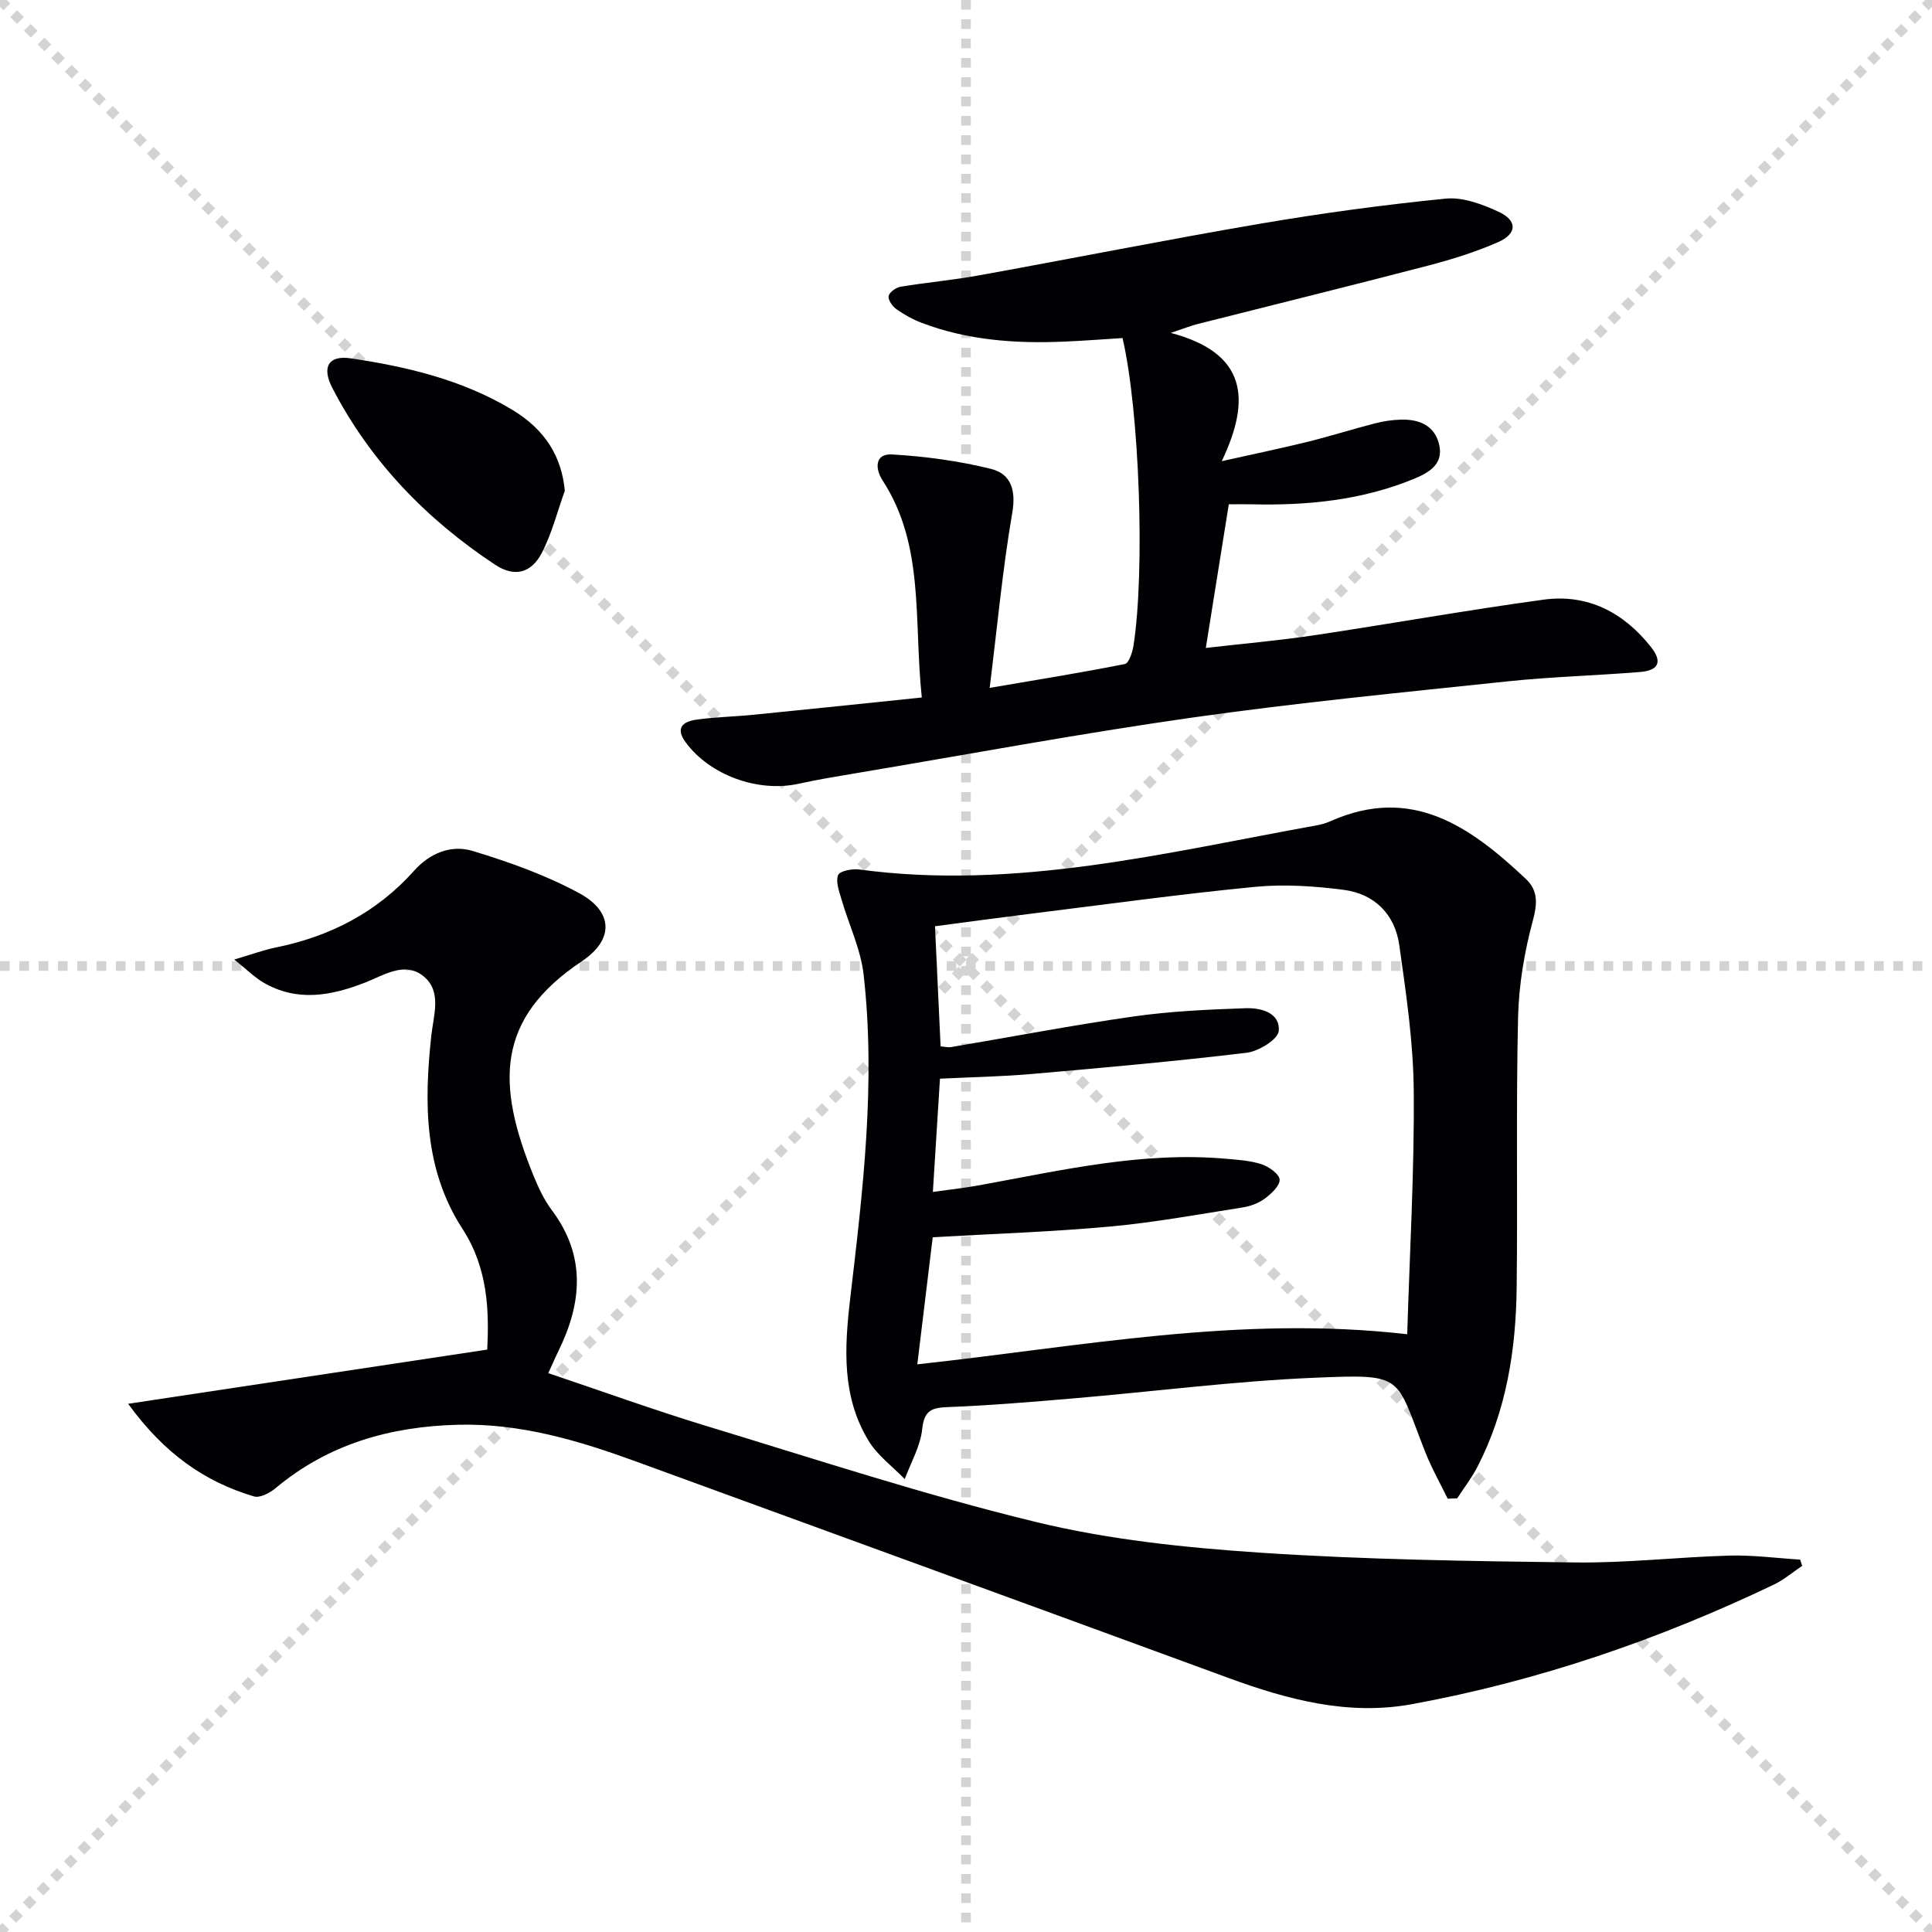 <svg enable-background="new 0 0 400 400" viewBox="0 0 400 400" xmlns="http://www.w3.org/2000/svg"><g stroke="lightgray" stroke-dasharray="1,1" stroke-width="1" transform="scale(2, 2)"><line x1="0" y1="0" x2="200" y2="200"></line><line x1="200" y1="0" x2="0" y2="200"></line><line x1="100" y1="0" x2="100" y2="200"></line><line x1="0" y1="100" x2="200" y2="100"></line></g><g fill="#010103"><path d="m26.53 290.64c25.5-3.85 49.6-7.48 74.35-11.22.38-7.93.2-16.79-5.13-25-7.98-12.3-7.96-26.1-6.45-40.02.47-4.29 2.21-9.11-1.57-12.24-3.89-3.22-8.22-.25-12.17 1.28-7.05 2.75-14.1 4.05-21.08-.05-1.77-1.04-3.27-2.56-5.98-4.73 3.68-1.08 6.05-1.97 8.5-2.47 11.26-2.27 21-7.26 28.71-15.89 3.31-3.71 7.72-5.46 12.15-4.12 7.55 2.29 15.14 5 22.05 8.74 7.06 3.82 7.28 9.6.55 14.1-17.84 11.92-17.73 25.49-9.96 44.49 1 2.45 2.17 4.93 3.74 7.03 7.09 9.45 6.28 19.16 1.4 29.13-.65 1.32-1.22 2.67-2.12 4.63 11.08 3.72 21.79 7.61 32.68 10.92 22.7 6.9 45.29 14.32 68.31 19.9 15.08 3.66 30.8 5.3 46.34 6.34 21.73 1.45 43.54 1.76 65.33 2.03 10.61.13 21.24-1.12 31.87-1.42 4.87-.14 9.76.53 14.65.83.14.43.28.87.42 1.3-1.96 1.31-3.79 2.88-5.89 3.89-23.93 11.43-48.85 19.97-74.95 24.75-13.17 2.41-25.71-.95-38.03-5.47-40.83-14.98-81.7-29.87-122.56-44.78-11.91-4.35-23.97-7.94-36.87-7.61-14.02.36-26.83 3.97-37.79 13.15-1.18.98-3.22 2.05-4.44 1.69-10.28-3.05-18.61-8.93-26.06-19.18z"/><path d="m299.73 310.29c-1.55-3.19-3.32-6.3-4.62-9.59-6.3-15.93-4.06-16.24-22.8-15.46-16.75.7-33.44 2.87-50.17 4.29-8.61.73-17.23 1.46-25.87 1.79-3.41.13-4.93.69-5.34 4.57-.37 3.53-2.34 6.9-3.61 10.34-2.52-2.6-5.61-4.86-7.46-7.88-5.6-9.16-5.04-19.17-3.84-29.47 2.62-22.28 5.33-44.64 2.78-67.11-.6-5.29-3.07-10.36-4.58-15.57-.48-1.65-1.23-3.63-.7-5.02.32-.85 2.92-1.36 4.38-1.16 32.29 4.34 63.39-3.48 94.7-9.14.97-.18 1.96-.45 2.86-.86 16.88-7.52 29 1.18 40.44 11.94 2.53 2.38 2.42 5.05 1.47 8.6-1.75 6.49-2.91 13.31-3.07 20.02-.43 18.65-.07 37.32-.29 55.98-.15 12.9-2.12 25.5-8.13 37.15-1.18 2.28-2.78 4.34-4.18 6.5-.65.03-1.31.05-1.97.08zm-109.81-27.82c33.87-3.68 66.74-10.22 101.43-6.23.52-17.23 1.49-33.81 1.35-50.38-.08-10.07-1.58-20.17-2.99-30.17-.9-6.38-5.12-10.64-11.54-11.46-6.04-.78-12.28-1.2-18.32-.62-15.52 1.51-30.98 3.65-46.46 5.57-6.68.83-13.35 1.74-19.81 2.59.4 8.59.78 16.68 1.16 24.87.87.07 1.54.25 2.16.15 12.59-2.12 25.15-4.54 37.79-6.34 7.65-1.09 15.44-1.44 23.18-1.71 3.14-.11 7.2.89 6.88 4.71-.14 1.74-4.16 4.22-6.63 4.51-14.81 1.78-29.69 3.1-44.56 4.4-6.22.54-12.47.65-18.95.97-.5 7.91-.97 15.47-1.47 23.45 3.67-.52 6.77-.86 9.83-1.42 16.83-3.07 33.57-6.99 50.89-5.45 2.47.22 5.02.37 7.34 1.14 1.51.5 3.66 2.01 3.73 3.17.07 1.28-1.72 2.94-3.07 3.94-1.28.95-2.99 1.58-4.59 1.83-9.16 1.44-18.31 3.12-27.53 3.96-12.05 1.1-24.16 1.49-36.63 2.21-1.06 8.75-2.09 17.26-3.19 26.31z"/><path d="m190.85 144.41c-1.71-16.18.63-31.49-8.12-44.94-1.54-2.36-1.71-5.6 1.99-5.38 6.87.4 13.79 1.34 20.46 2.99 4.08 1.01 5.22 4.34 4.4 9.09-1.99 11.56-3.07 23.29-4.68 36.25 10.24-1.75 19.15-3.18 27.99-4.94.83-.17 1.56-2.41 1.78-3.77 2.42-15.44 1.25-48.65-2.26-63.72-3.97.25-8.06.57-12.16.74-10.02.43-19.91-.28-29.4-3.88-1.85-.7-3.65-1.69-5.26-2.84-.83-.59-1.76-1.92-1.61-2.72.15-.79 1.53-1.77 2.49-1.93 5.39-.89 10.86-1.37 16.23-2.35 19.42-3.51 38.78-7.38 58.23-10.7 12.73-2.17 25.55-3.91 38.4-5.19 3.54-.35 7.53 1.16 10.91 2.71 3.96 1.82 3.9 4.56-.09 6.31-4.68 2.05-9.63 3.59-14.58 4.88-15.88 4.14-31.81 8.06-47.72 12.09-1.21.31-2.38.78-5.45 1.81 15.72 4.17 16.68 13.68 10.55 26.56 7.02-1.57 12.45-2.69 17.82-4.02 4.67-1.16 9.26-2.61 13.92-3.81 1.75-.45 3.59-.73 5.39-.77 3.85-.1 7.06 1.28 7.92 5.34.84 3.96-2.27 5.68-5.21 6.9-10.79 4.46-22.15 5.57-33.7 5.29-1.47-.04-2.94 0-4.68 0-1.56 9.78-3.1 19.4-4.76 29.74 7.54-.87 14.94-1.51 22.27-2.6 15.91-2.38 31.75-5.23 47.68-7.4 9.13-1.24 16.57 2.66 22.22 9.81 2.4 3.04 1.63 4.85-2.27 5.17-9.11.74-18.26.98-27.34 1.93-21.8 2.3-43.63 4.42-65.32 7.5-23.31 3.31-46.48 7.63-69.7 11.53-3.93.66-7.87 1.3-11.75 2.16-8.46 1.89-18.43-1.73-23.46-8.53-2.26-3.06-.53-4.33 2.17-4.72 3.94-.56 7.94-.62 11.9-1.02 11.35-1.13 22.7-2.32 34.8-3.57z"/><path d="m116.94 101.61c-1.55 4.31-2.68 8.84-4.77 12.87-2.19 4.23-5.7 5.06-9.66 2.44-14.21-9.4-25.8-21.35-33.69-36.57-2.29-4.42-.76-6.83 3.79-6.16 11.69 1.73 23.12 4.45 33.39 10.62 6.94 4.16 10.29 9.79 10.94 16.8z"/></g></svg>